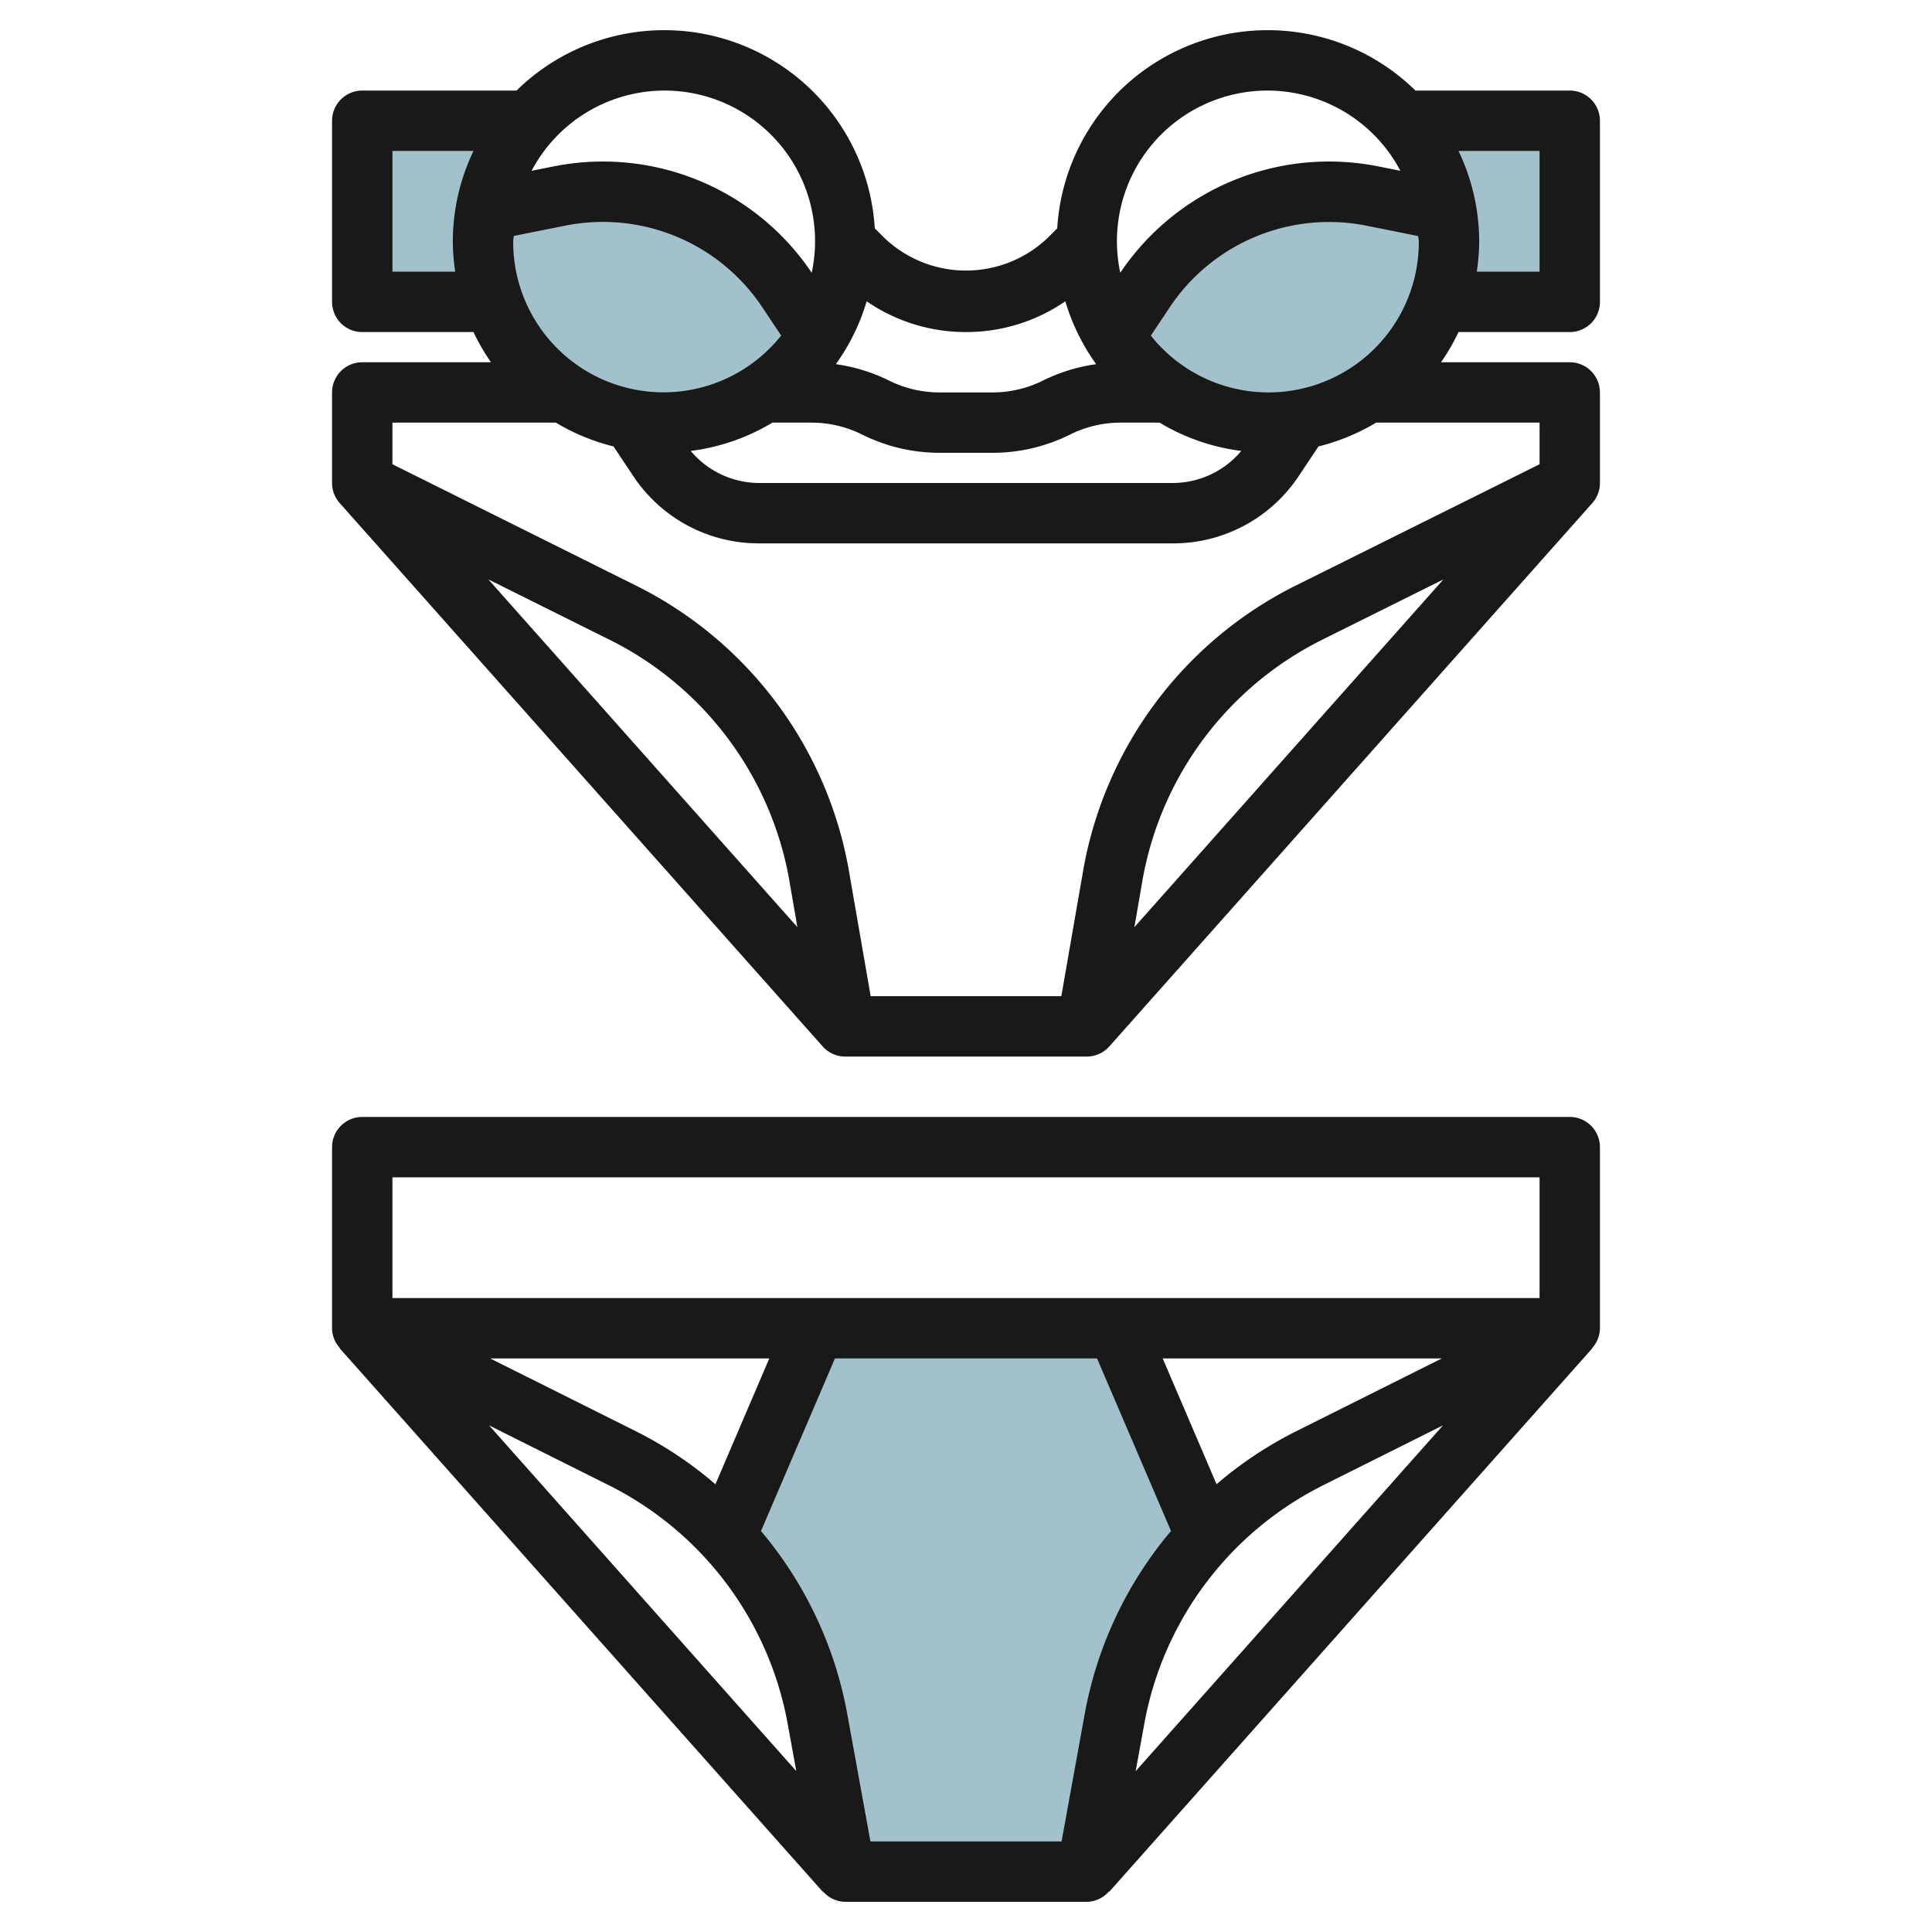 <?xml version="1.0"?>
<svg xmlns="http://www.w3.org/2000/svg" id="Layer_3" data-name="Layer 3" viewBox="0 0 64 64" width="512" height="512"><path d="M47.657,10H52V4H46.471a6.005,6.005,0,0,1,1.187,6Z" style="fill:#a3c1ca"/><path d="M47.914,6.983l-2.442-.489a7.356,7.356,0,0,0-4.727.633h0a7.357,7.357,0,0,0-2.827,2.5l-1.042,1.5h0A6,6,0,0,0,47.914,6.983Z" style="fill:#a3c1ca"/><path d="M16.343,10H12V4h5.529a6.005,6.005,0,0,0-1.187,6Z" style="fill:#a3c1ca"/><path d="M16.086,6.983l2.442-.489a7.356,7.356,0,0,1,4.727.633h0a7.357,7.357,0,0,1,2.827,2.5l1.042,1.5h0A6,6,0,0,1,16.086,6.983Z" style="fill:#a3c1ca"/><path d="M37,44l2.947,6.875h0a12,12,0,0,0-3.02,6.029L36,62H28l-.927-5.1a12,12,0,0,0-3.02-6.027h0L27,44Z" style="fill:#a3c1ca"/><path d="M52,37H12a1,1,0,0,0-1,1v6a.988.988,0,0,0,.26.658l-.008.006,16,18,.011-.009A.988.988,0,0,0,28,63h8a.988.988,0,0,0,.737-.345l.011.009,16-18-.008-.006A.988.988,0,0,0,53,44V38A1,1,0,0,0,52,37ZM40.3,49.167,38.516,45h9.247L42.92,47.421A12.873,12.873,0,0,0,40.3,49.167Zm3.512.043,3.99-1.994L37.621,58.671l.289-1.588A11.047,11.047,0,0,1,43.814,49.21ZM13,39H51v4H13ZM26.089,57.082l.289,1.588L16.2,47.216l3.989,1.995A11.052,11.052,0,0,1,26.089,57.082ZM23.7,49.168a12.872,12.872,0,0,0-2.616-1.746L16.237,45h9.247ZM28.834,61l-.777-4.275a13.009,13.009,0,0,0-2.848-6.007L27.659,45h8.682l2.45,5.716a13,13,0,0,0-2.849,6.01L35.166,61Z" style="fill:#191919"/><path d="M52,3H46.889A6.986,6.986,0,0,0,35.022,7.564l-.315.315a3.923,3.923,0,0,1-5.414,0l-.315-.315A6.986,6.986,0,0,0,17.111,3H12a1,1,0,0,0-1,1v6a1,1,0,0,0,1,1h3.685a6.937,6.937,0,0,0,.579,1H12a1,1,0,0,0-1,1v3a1,1,0,0,0,.252.664l16,18A1,1,0,0,0,28,35h8a1,1,0,0,0,.748-.336l16-18A1,1,0,0,0,53,16V13a1,1,0,0,0-1-1H47.736a6.937,6.937,0,0,0,.579-1H52a1,1,0,0,0,1-1V4A1,1,0,0,0,52,3ZM47,8a4.979,4.979,0,0,1-8.877,3.118l.627-.94a6.342,6.342,0,0,1,6.526-2.7l1.7.341C46.984,7.878,47,7.937,47,8ZM17.019,7.816l1.705-.341a6.345,6.345,0,0,1,6.526,2.7l.627.94A4.979,4.979,0,0,1,17,8C17,7.937,17.016,7.878,17.019,7.816ZM25.587,14h1.3a3.757,3.757,0,0,1,1.671.395A5.758,5.758,0,0,0,31.118,15h1.764a5.758,5.758,0,0,0,2.565-.605A3.757,3.757,0,0,1,37.118,14h1.295a6.922,6.922,0,0,0,2.706.938A2.973,2.973,0,0,1,38.859,16H25.141a2.973,2.973,0,0,1-2.26-1.062A6.922,6.922,0,0,0,25.587,14ZM42,3a4.985,4.985,0,0,1,4.39,2.658l-.722-.144a8.333,8.333,0,0,0-8.557,3.521A4.988,4.988,0,0,1,42,3ZM32,11a5.784,5.784,0,0,0,3.29-1.019,6.97,6.97,0,0,0,1.022,2.083,5.749,5.749,0,0,0-1.759.541A3.757,3.757,0,0,1,32.882,13H31.118a3.757,3.757,0,0,1-1.671-.395,5.749,5.749,0,0,0-1.759-.541A6.97,6.97,0,0,0,28.71,9.981,5.784,5.784,0,0,0,32,11ZM22,3a4.988,4.988,0,0,1,4.889,6.035,8.335,8.335,0,0,0-8.557-3.521l-.722.144A4.985,4.985,0,0,1,22,3ZM13,9V5h2.685A6.955,6.955,0,0,0,15,8a7.026,7.026,0,0,0,.08,1Zm3.178,10.194,4.053,2.017a11.045,11.045,0,0,1,5.9,7.862l.284,1.641Zm21.4,11.519.282-1.631a11.049,11.049,0,0,1,5.9-7.87l4.055-2.018ZM51,15.379l-8.126,4.043A13.068,13.068,0,0,0,35.9,28.733L35.158,33H28.842L28.1,28.725a13.067,13.067,0,0,0-6.979-9.3L13,15.379V14h5.413a6.975,6.975,0,0,0,1.911.789l.656.984A4.987,4.987,0,0,0,25.141,18H38.859a4.987,4.987,0,0,0,4.161-2.227l.656-.984A6.975,6.975,0,0,0,45.587,14H51ZM51,9H48.92A7.026,7.026,0,0,0,49,8a6.955,6.955,0,0,0-.685-3H51Z" style="fill:#191919"/></svg>
